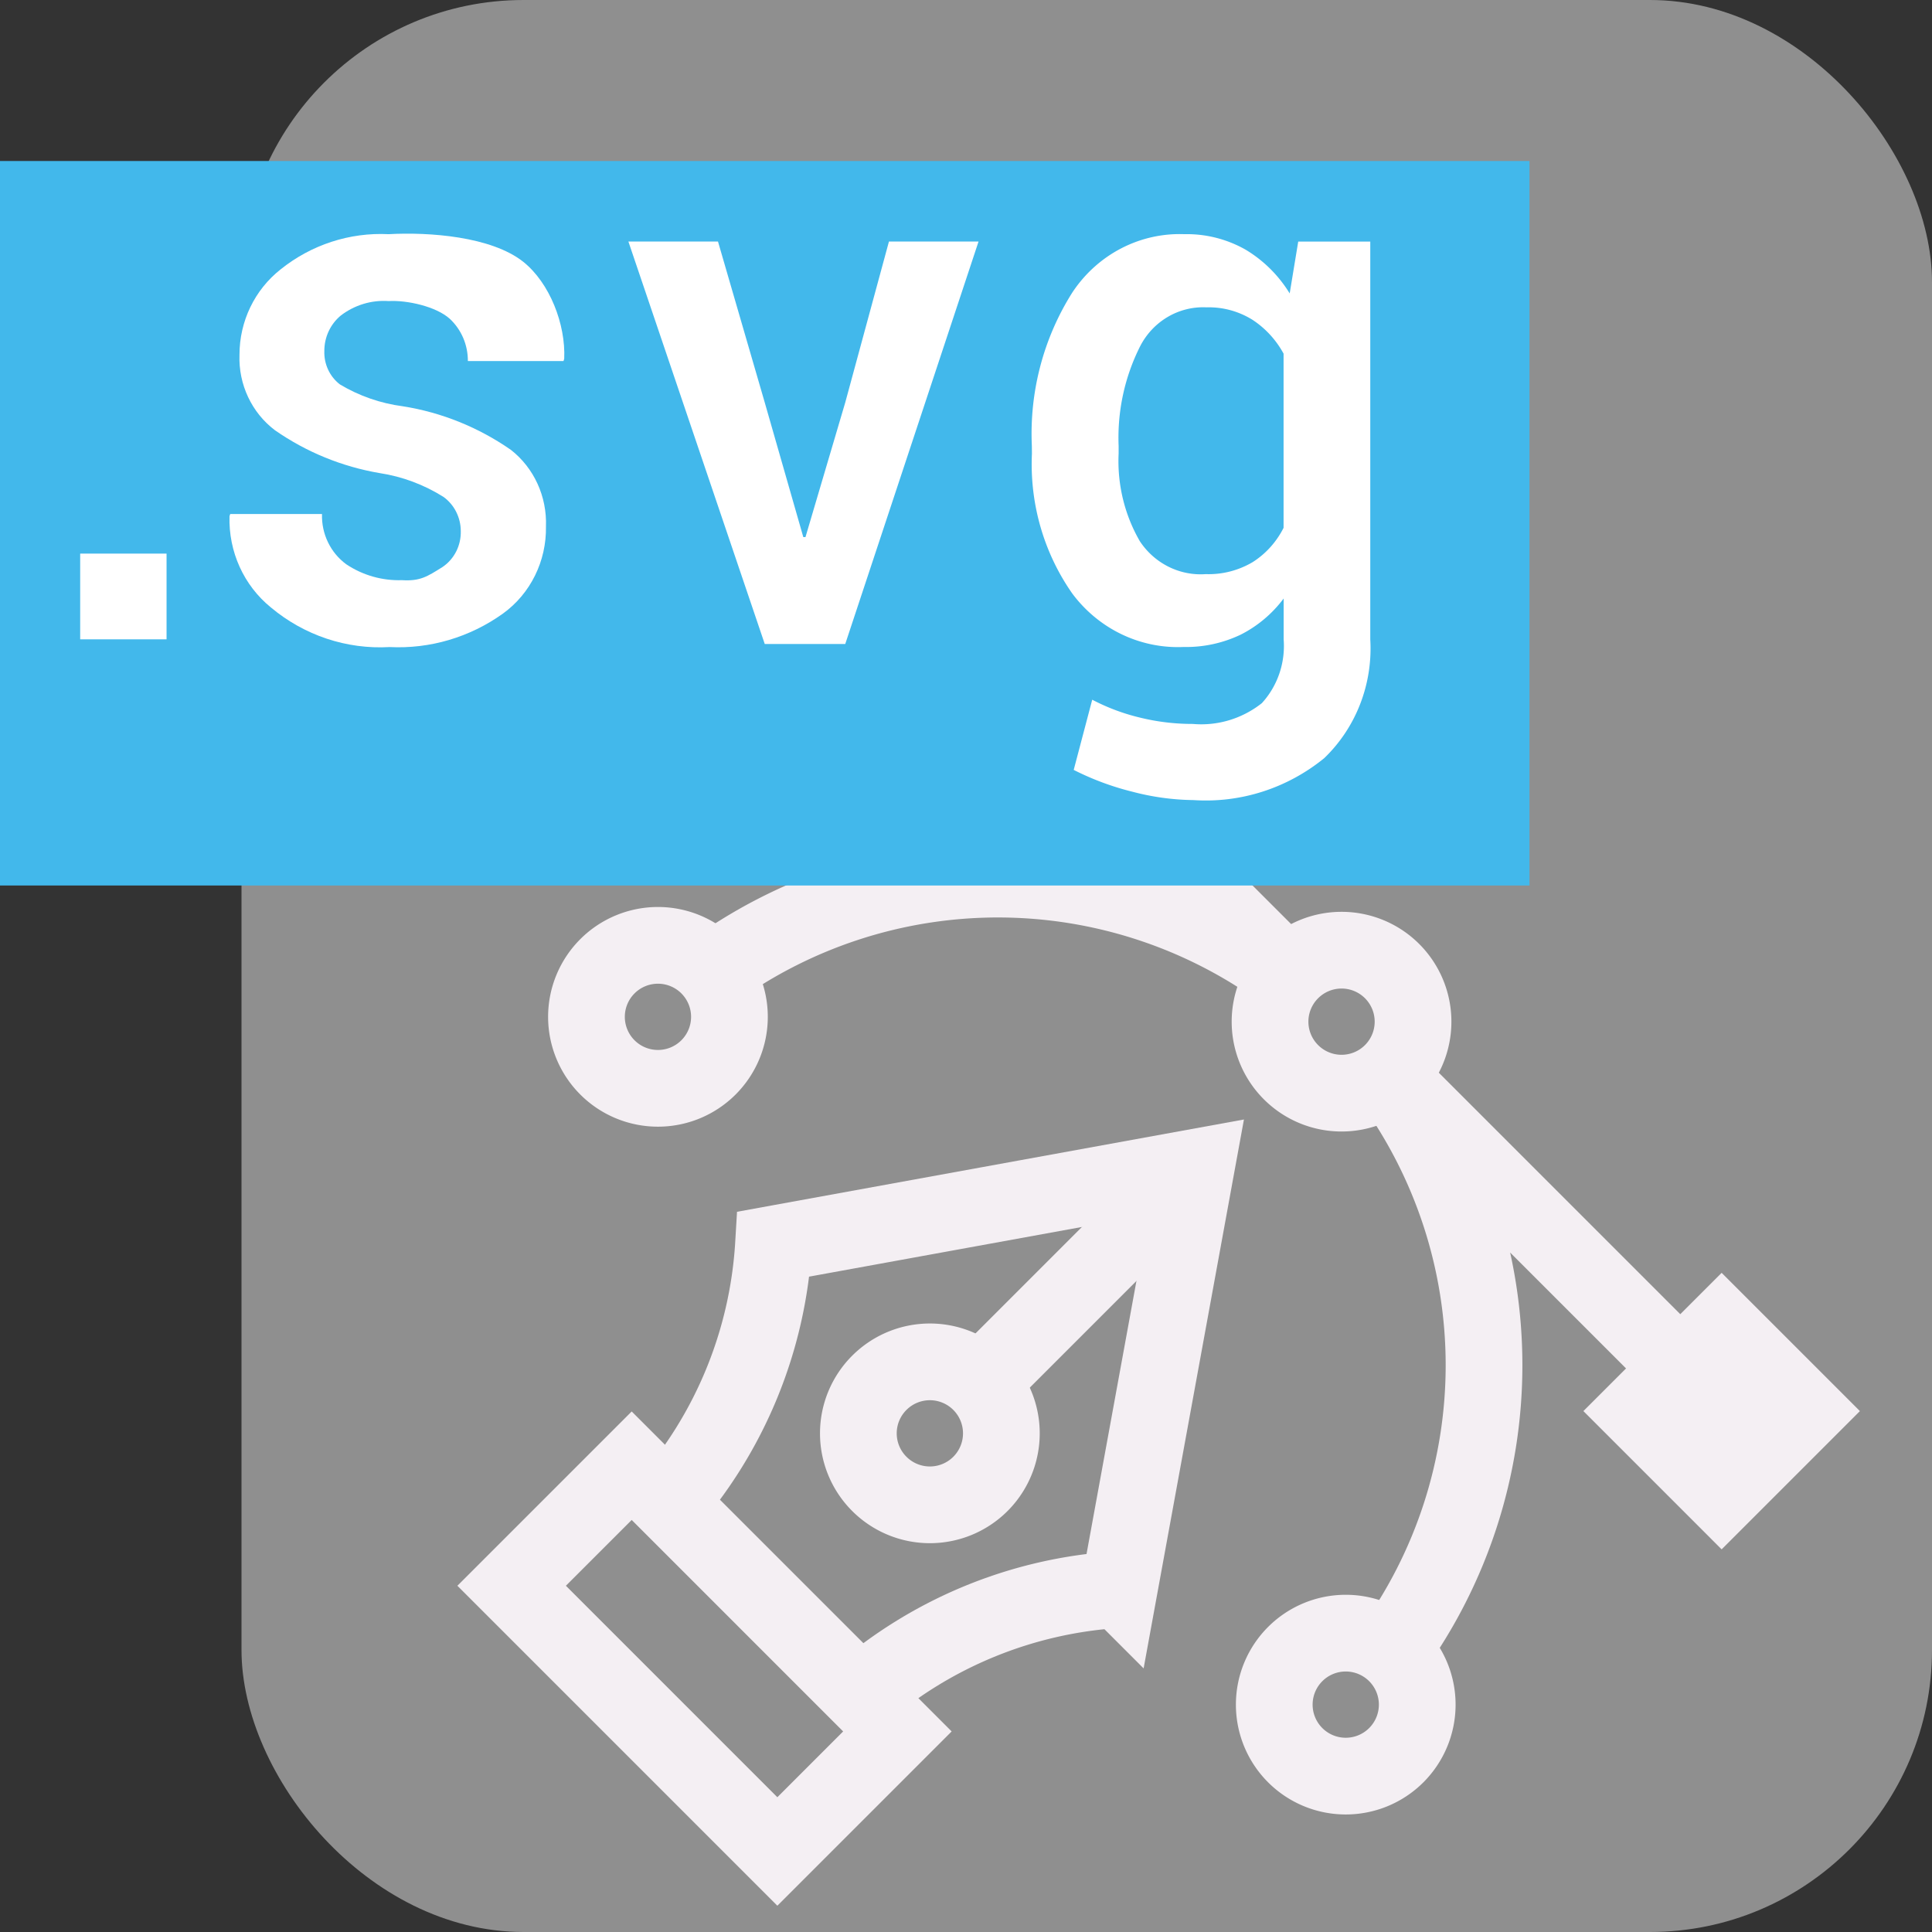 <?xml version="1.0" encoding="UTF-8" standalone="no"?>
<svg
   xmlns:dc="http://purl.org/dc/elements/1.1/"
   xmlns:cc="http://creativecommons.org/ns#"
   xmlns:rdf="http://www.w3.org/1999/02/22-rdf-syntax-ns#"
   xmlns:svg="http://www.w3.org/2000/svg"
   xmlns="http://www.w3.org/2000/svg"
   xmlns:sodipodi="http://sodipodi.sourceforge.net/DTD/sodipodi-0.dtd"
   xmlns:inkscape="http://www.inkscape.org/namespaces/inkscape"
   id="Слой_1"
   data-name="Слой 1"
   viewBox="0 0 24 24"
   version="1.1"
   sodipodi:docname="file_svg.svg"
   inkscape:version="1.0.1 (3bc2e813f5, 2020-09-07)">
  <rect x="0" y="0" width="24" height="24" fill="#333333" stroke="none"/>
  <sodipodi:namedview
     pagecolor="#ffffff"
     bordercolor="#666666"
     borderopacity="1"
     objecttolerance="10"
     gridtolerance="10"
     guidetolerance="10"
     inkscape:pageopacity="0"
     inkscape:pageshadow="2"
     inkscape:window-width="2216"
     inkscape:window-height="1288"
     id="namedview30"
     showgrid="true"
     inkscape:zoom="79.087172"
     inkscape:cx="11.977576"
     inkscape:cy="6.70692"
     inkscape:window-x="0"
     inkscape:window-y="37"
     inkscape:window-maximized="0"
     inkscape:document-rotation="0"
     inkscape:current-layer="Слой_1">
    <inkscape:grid
       type="xygrid"
       id="grid_kicad"
       spacingx="0.5"
       spacingy="0.5"
       color="#9999ff"
       opacity="0.13"
       empspacing="2" />
  </sodipodi:namedview>
  <defs
     id="defs27305">
    <style
       id="style27303">.cls-1{fill:#8f8f8f;}.cls-2{fill:#42B8EB;}.cls-3{fill:#fff;}</style>
  </defs>
  <title
     id="title27307">svg_file</title>
  <rect
     class="cls-1"
     x="3"
     y="0"
     width="21"
     height="24"
     rx="3.504"
     id="rect27309"
     style="stroke-width:1" />
  <g
     id="g875"
     transform="translate(-1.642,-0.002)">
    <path
       class="cls-2"
       d="m 9.918,18.701 a 5.404,5.404 0 0 0 1.333,-3.244 l 5.251,-0.956 -0.959,5.247 a 5.404,5.404 0 0 0 -3.244,1.333"
       id="path157899"
       style="fill:none;stroke:#F4EFF3;stroke-width:0.953px;stroke-miterlimit:10" />
    <rect
       class="cls-2"
       x="19.586"
       y="6.166"
       width="4.668"
       height="2.109"
       transform="rotate(45.001)"
       id="rect157901"
       style="fill:none;stroke:#F4EFF3;stroke-width:0.953px;stroke-miterlimit:10" />
    <path
       class="cls-2"
       d="m 12.565,17.18 a 0.888,0.888 0 1 1 0,1.255 0.887,0.887 0 0 1 0,-1.255 z"
       id="path157903"
       style="fill:none;stroke:#F4EFF3;stroke-width:0.953px;stroke-miterlimit:10" />
    <path
       class="cls-2"
       d="m 17.679,12.066 a 0.888,0.888 0 1 1 0,1.255 0.887,0.887 0 0 1 0,-1.255 z"
       id="path157905"
       style="fill:none;stroke:#F4EFF3;stroke-width:0.953px;stroke-miterlimit:10" />
    <path
       class="cls-2"
       d="m 9.187,12.006 a 0.888,0.888 0 1 1 0,1.255 0.888,0.888 0 0 1 0,-1.255 z"
       id="path157907"
       style="fill:none;stroke:#F4EFF3;stroke-width:0.953px;stroke-miterlimit:10" />
    <path
       class="cls-2"
       d="m 17.731,20.55 a 0.888,0.888 0 1 1 0,1.255 0.888,0.888 0 0 1 0,-1.255 z"
       id="path157909"
       style="fill:none;stroke:#F4EFF3;stroke-width:0.953px;stroke-miterlimit:10" />
    <path
       class="cls-2"
       d="m 18.927,20.507 a 6.042,6.042 0 0 0 -0.004,-7.098 l 4.771,4.771"
       id="path157911"
       style="fill:none;stroke:#F4EFF3;stroke-width:0.953px;stroke-miterlimit:10" />
    <path
       class="cls-2"
       d="m 10.45,12.104 a 6.042,6.042 0 0 1 7.187,0.007 l -4.788,-4.788"
       id="path157913"
       style="fill:none;stroke:#F4EFF3;stroke-width:0.953px;stroke-miterlimit:10" />
    <line
       class="cls-2"
       x1="16.5"
       y1="14.5"
       x2="13.851"
       y2="17.149"
       id="line157915"
       style="fill:none;stroke:#F4EFF3;stroke-width:0.953px;stroke-miterlimit:10" />
    <rect
       class="cls-2"
       x="14.438"
       y="-4.626"
       width="1.476"
       height="1.476"
       transform="rotate(45)"
       id="rect157917"
       style="fill:none;stroke:#F4EFF3;stroke-width:0.953px;stroke-miterlimit:10" />
    <rect
       class="cls-2"
       x="27.942"
       y="-4.627"
       width="1.476"
       height="1.476"
       transform="rotate(45.003)"
       id="rect157919"
       style="fill:none;stroke:#F4EFF3;stroke-width:0.953px;stroke-miterlimit:10" />
  </g>
  <rect
     class="cls-2"
     x="0"
     y="2"
     width="19"
     height="9"
     id="rect27311"
     style="stroke-width:1" />
  <path
     class="cls-3"
     d="M 2.069,7.942 H 0.996 V 6.877 H 2.069 Z"
     id="path27313"
     style="stroke-width:1" />
  <path
     class="cls-3"
     d="M 5.724,6.599 C 5.724,6.43 5.645,6.272 5.511,6.174 5.268,6.021 4.998,5.92 4.717,5.877 4.251,5.798 3.807,5.617 3.416,5.345 3.127,5.127 2.961,4.775 2.975,4.406 2.975,3.991 3.164,3.6 3.485,3.347 3.867,3.04 4.344,2.885 4.828,2.909 5.33,2.881 6.102,2.937 6.5,3.252 6.829,3.515 7.028,4.028 7.009,4.457 L 7,4.485 H 5.812 C 5.813,4.284 5.731,4.093 5.586,3.959 5.415,3.806 5.055,3.727 4.828,3.74 c -0.213,-0.015 -0.424,0.049 -0.595,0.18 -0.13,0.108 -0.205,0.27 -0.204,0.442 -0.005,0.162 0.067,0.316 0.193,0.413 0.24,0.144 0.506,0.236 0.782,0.272 0.481,0.076 0.939,0.261 1.342,0.541 0.288,0.225 0.45,0.581 0.436,0.952 0.008,0.429 -0.192,0.835 -0.534,1.082 -0.412,0.295 -0.907,0.441 -1.408,0.416 C 4.306,8.069 3.779,7.893 3.364,7.545 3.028,7.272 2.838,6.852 2.851,6.412 l 0.009,-0.027 H 4 C 3.992,6.632 4.106,6.867 4.302,7.01 4.507,7.147 4.749,7.215 4.993,7.207 5.219,7.221 5.305,7.164 5.498,7.043 5.643,6.945 5.728,6.777 5.724,6.599 Z"
     id="path27315"
     style="stroke-width:1"
     sodipodi:nodetypes="ccccccccccccccccccccccccccccc" />
  <path
     class="cls-3"
     d="m 9.5,5 0.479,1.672 h 0.027 L 10.5,5 11.043,3 h 1.113 L 10.5,8 h -1 L 7.806,3 h 1.113 z"
     id="path27317"
     style="stroke-width:1"
     sodipodi:nodetypes="ccccccccccc" />
  <path
     class="cls-3"
     d="m 12.818,5.539 a 3.131,3.217 0 0 1 0.502,-1.904 1.61,1.654 0 0 1 1.392,-0.726 1.511,1.553 0 0 1 0.757,0.19 1.598,1.641 0 0 1 0.552,0.546 l 0.106,-0.644 h 0.895 v 4.942 a 1.816,1.865 0 0 1 -0.572,1.475 2.366,2.431 0 0 1 -1.623,0.521 3.177,3.264 0 0 1 -0.756,-0.103 3.499,3.594 0 0 1 -0.733,-0.272 l 0.23,-0.872 a 2.588,2.658 0 0 0 0.588,0.221 2.803,2.88 0 0 0 0.662,0.08 1.233,1.267 0 0 0 0.857,-0.258 1.008,1.036 0 0 0 0.271,-0.793 v -0.507 a 1.521,1.563 0 0 1 -0.534,0.449 1.605,1.649 0 0 1 -0.708,0.153 1.652,1.697 0 0 1 -1.383,-0.663 2.677,2.75 0 0 1 -0.502,-1.739 z m 1.078,0.096 a 1.895,1.946 0 0 0 0.264,1.089 0.913,0.938 0 0 0 0.818,0.408 1.098,1.128 0 0 0 0.583,-0.149 1.061,1.09 0 0 0 0.384,-0.426 V 4.393 a 1.151,1.182 0 0 0 -0.389,-0.422 1.046,1.074 0 0 0 -0.569,-0.153 0.884,0.908 0 0 0 -0.822,0.48 2.402,2.467 0 0 0 -0.269,1.242 z"
     id="path27319"
     style="stroke-width:1" />
</svg>
